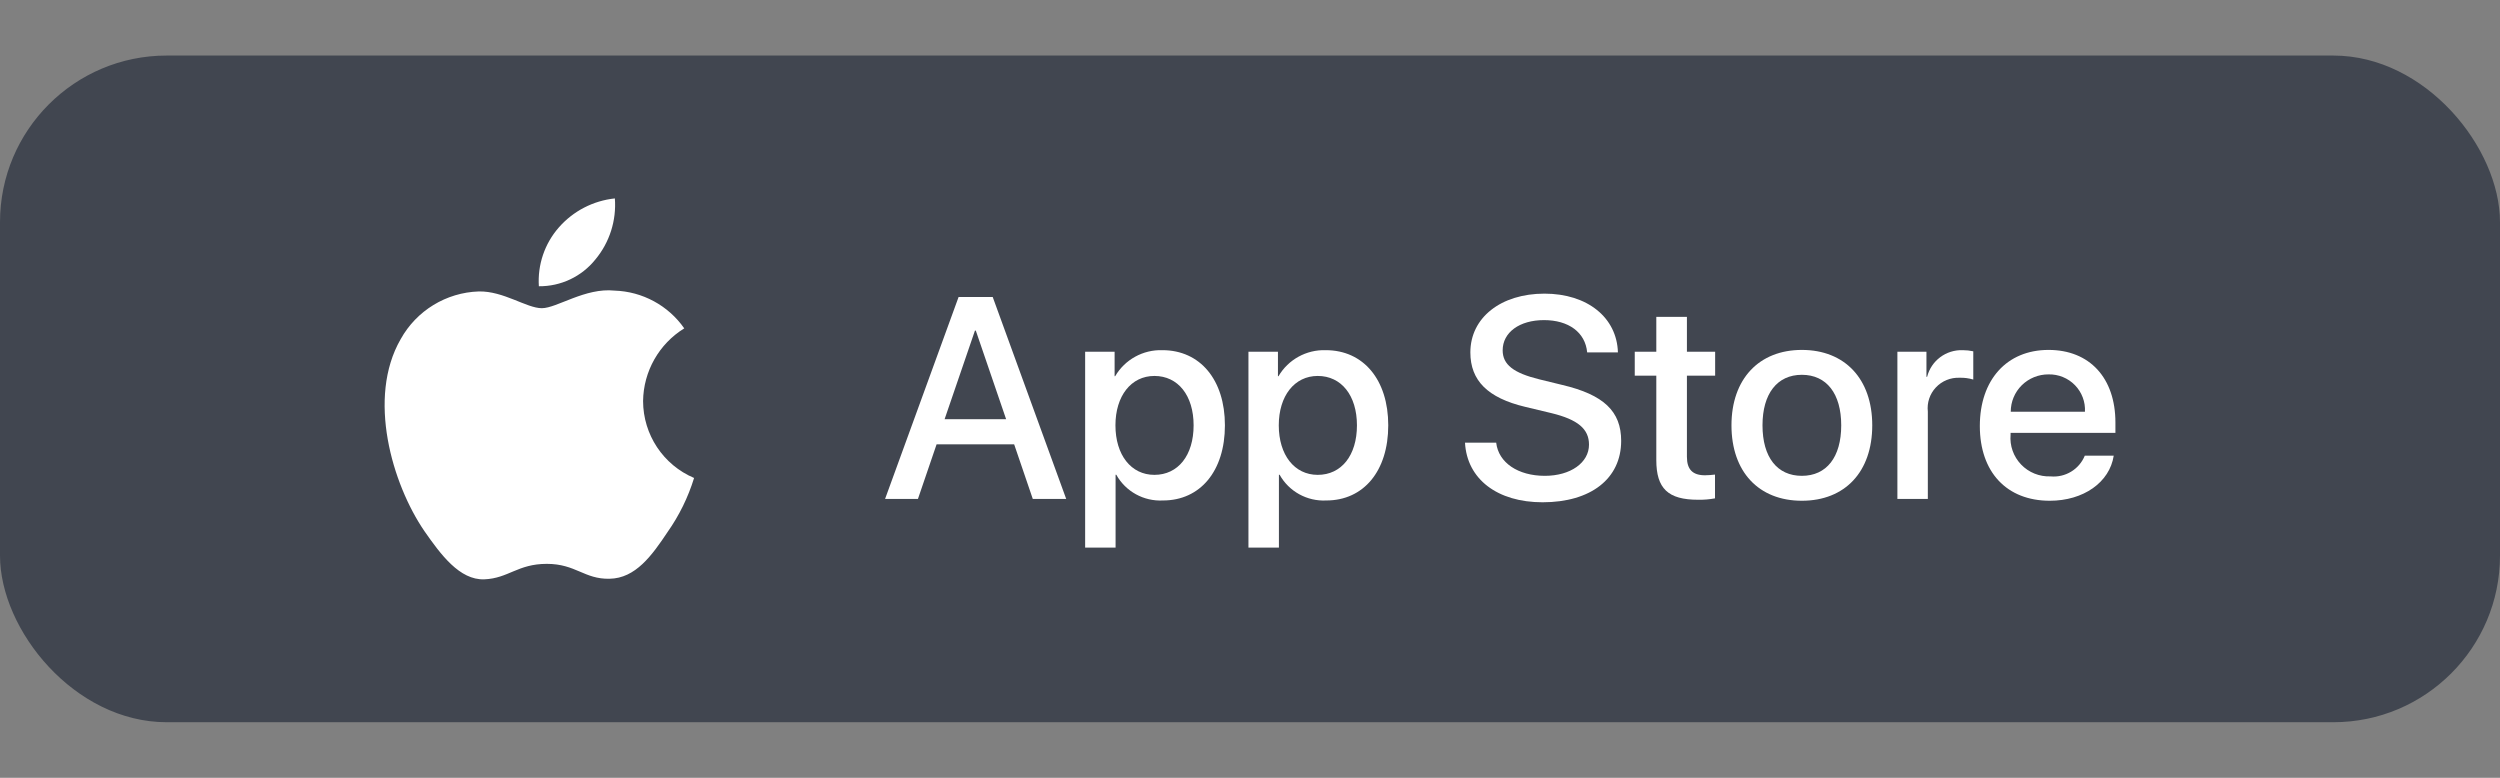 <svg width="90" height="28" viewBox="0 0 90 28" fill="none" xmlns="http://www.w3.org/2000/svg">
<rect x="0" y="0" width="90" height="28" fill="#808080" stroke="none"/>
<rect y="2" width="90" height="24" rx="6" fill="#414650"/>
<path d="M23.151 14.436C23.165 13.368 23.724 12.381 24.633 11.821C24.057 10.997 23.127 10.494 22.123 10.462C21.067 10.351 20.044 11.095 19.506 11.095C18.957 11.095 18.129 10.473 17.237 10.492C16.063 10.53 14.995 11.182 14.424 12.21C13.208 14.318 14.115 17.418 15.28 19.122C15.863 19.957 16.544 20.889 17.435 20.856C18.308 20.82 18.633 20.299 19.686 20.299C20.729 20.299 21.035 20.856 21.944 20.835C22.88 20.82 23.47 19.997 24.032 19.154C24.451 18.559 24.773 17.902 24.987 17.207C23.875 16.736 23.153 15.645 23.151 14.436Z" fill="white"/>
<path d="M21.434 9.341C21.944 8.728 22.196 7.939 22.135 7.143C21.355 7.225 20.635 7.598 20.118 8.188C19.607 8.77 19.349 9.532 19.399 10.305C20.189 10.313 20.939 9.958 21.434 9.341Z" fill="white"/>
<path fill-rule="evenodd" clip-rule="evenodd" d="M33.717 15.997H36.51L37.18 17.961H38.383L35.738 10.693H34.509L31.863 17.961H33.046L33.717 15.997ZM36.22 15.09H34.006L35.098 11.902H35.129L36.22 15.09Z" fill="white"/>
<path fill-rule="evenodd" clip-rule="evenodd" d="M41.867 18.017C43.208 18.017 44.097 16.959 44.097 15.312C44.097 13.67 43.203 12.607 41.847 12.606C41.15 12.584 40.496 12.944 40.146 13.543H40.126V12.662H39.065V19.714H40.161V17.09H40.186C40.521 17.693 41.174 18.053 41.867 18.017ZM41.558 13.534C42.411 13.534 42.97 14.239 42.97 15.312C42.97 16.395 42.411 17.095 41.558 17.095C40.72 17.095 40.156 16.38 40.156 15.312C40.156 14.254 40.72 13.534 41.558 13.534Z" fill="white"/>
<path fill-rule="evenodd" clip-rule="evenodd" d="M47.747 18.017C49.088 18.017 49.977 16.959 49.977 15.312C49.977 13.67 49.083 12.606 47.727 12.606C47.029 12.584 46.376 12.944 46.026 13.543H46.006V12.662H44.944V19.714H46.041V17.09H46.066C46.401 17.692 47.054 18.053 47.747 18.017ZM47.438 13.534C48.291 13.534 48.85 14.239 48.85 15.312H48.85C48.85 16.395 48.291 17.095 47.438 17.095C46.6 17.095 46.036 16.38 46.036 15.312C46.036 14.254 46.6 13.534 47.438 13.534Z" fill="white"/>
<path d="M53.863 15.936C53.944 16.657 54.65 17.13 55.615 17.13C56.539 17.13 57.204 16.657 57.204 16.007C57.204 15.443 56.803 15.105 55.853 14.873L54.904 14.646C53.558 14.324 52.933 13.7 52.933 12.687C52.933 11.433 54.035 10.571 55.6 10.571C57.148 10.571 58.209 11.433 58.245 12.687H57.138C57.072 11.962 56.467 11.524 55.584 11.524C54.701 11.524 54.096 11.967 54.096 12.611C54.096 13.125 54.482 13.428 55.427 13.659L56.234 13.856C57.737 14.209 58.362 14.808 58.362 15.871C58.362 17.231 57.27 18.082 55.533 18.082C53.908 18.082 52.811 17.251 52.74 15.936L53.863 15.936Z" fill="white"/>
<path d="M60.729 11.408V12.662H61.745V13.523H60.729V16.445C60.729 16.899 60.933 17.11 61.379 17.11C61.5 17.108 61.62 17.1 61.74 17.085V17.941C61.539 17.978 61.335 17.995 61.131 17.991C60.049 17.991 59.627 17.588 59.627 16.561V13.523H58.851V12.662H59.627V11.408H60.729Z" fill="white"/>
<path fill-rule="evenodd" clip-rule="evenodd" d="M64.867 12.597C63.323 12.597 62.333 13.644 62.333 15.312C62.333 16.984 63.313 18.027 64.867 18.027C66.421 18.027 67.401 16.984 67.401 15.312C67.401 13.644 66.416 12.597 64.867 12.597ZM64.867 13.493C65.755 13.493 66.284 14.168 66.284 15.312H66.284C66.284 16.46 65.755 17.13 64.867 17.13C63.978 17.13 63.45 16.46 63.45 15.312C63.45 14.173 63.978 13.493 64.867 13.493Z" fill="white"/>
<path d="M68.306 12.662H69.352V13.564H69.377C69.523 12.983 70.059 12.584 70.662 12.606C70.788 12.606 70.914 12.62 71.038 12.647V13.664C70.878 13.616 70.712 13.594 70.545 13.599C70.223 13.586 69.911 13.713 69.691 13.948C69.471 14.182 69.366 14.5 69.402 14.818V17.961H68.306L68.306 12.662Z" fill="white"/>
<path fill-rule="evenodd" clip-rule="evenodd" d="M73.793 18.027C75.002 18.027 75.946 17.367 76.094 16.405L75.052 16.405C74.852 16.896 74.351 17.2 73.819 17.15C73.419 17.165 73.033 17.009 72.758 16.721C72.484 16.434 72.346 16.044 72.381 15.649V15.583H76.155V15.211C76.155 13.604 75.225 12.597 73.747 12.597C72.244 12.597 71.274 13.675 71.274 15.337C71.274 16.994 72.239 18.027 73.793 18.027ZM75.058 14.823L72.387 14.823C72.386 14.465 72.529 14.122 72.784 13.869C73.04 13.617 73.386 13.476 73.747 13.478C74.105 13.47 74.45 13.611 74.699 13.867C74.947 14.122 75.078 14.469 75.058 14.823Z" fill="white"/>
</svg>

